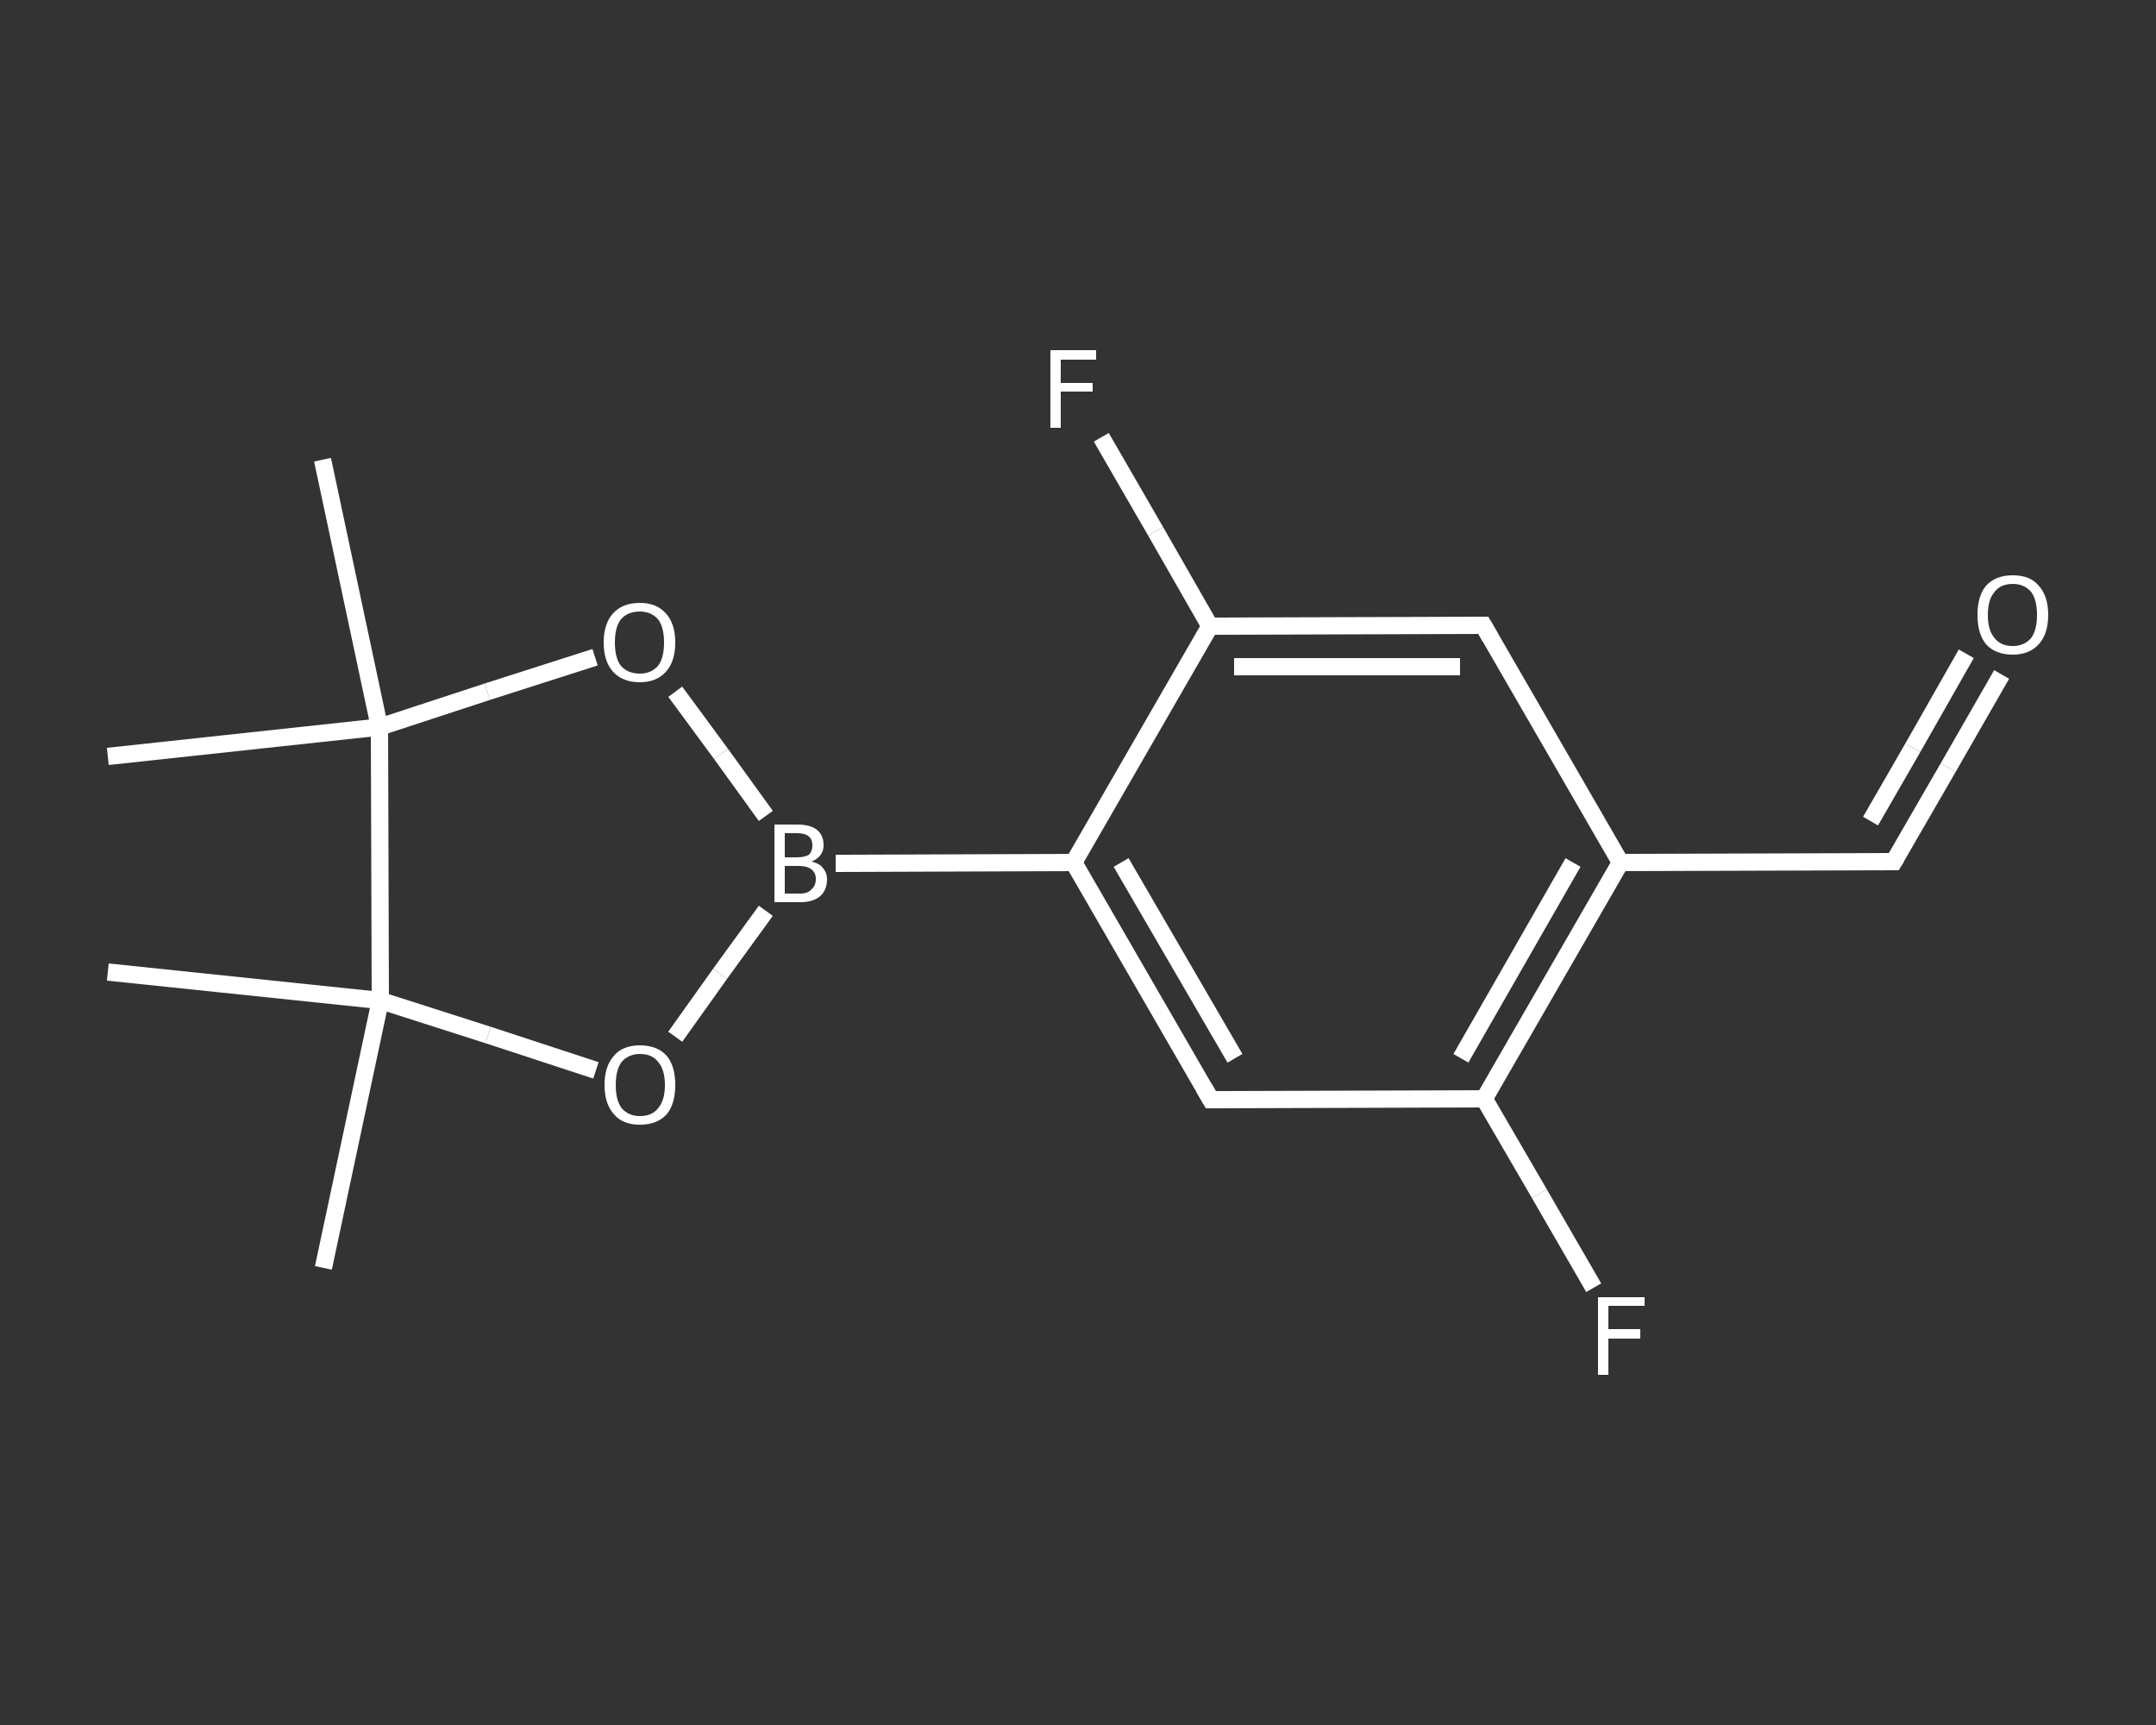 <?xml version='1.0' encoding='iso-8859-1'?>
<svg version='1.1' baseProfile='full'
              xmlns='http://www.w3.org/2000/svg'
                      xmlns:rdkit='http://www.rdkit.org/xml'
                      xmlns:xlink='http://www.w3.org/1999/xlink'
                  xml:space='preserve'
width='250px' height='200px' viewBox='0 0 250 200'>
<rect x="0" y="0" width="250" height="200" fill="#333333" stroke="none"/>
<!-- END OF HEADER -->
<rect style='opacity:1.0;fill:transparent;stroke:none' width='250.0' height='200.0' x='0.0' y='0.0'> </rect>
<path class='bond-0 atom-0 atom-1' d='M 37.5,147.0 L 44.1,116.0' style='fill:none;fill-rule:evenodd;stroke:#FFFFFF;stroke-width:2.0px;stroke-linecap:butt;stroke-linejoin:miter;stroke-opacity:1' />
<path class='bond-1 atom-1 atom-2' d='M 44.1,116.0 L 12.5,112.7' style='fill:none;fill-rule:evenodd;stroke:#FFFFFF;stroke-width:2.0px;stroke-linecap:butt;stroke-linejoin:miter;stroke-opacity:1' />
<path class='bond-2 atom-1 atom-3' d='M 44.1,116.0 L 56.6,120.0' style='fill:none;fill-rule:evenodd;stroke:#FFFFFF;stroke-width:2.0px;stroke-linecap:butt;stroke-linejoin:miter;stroke-opacity:1' />
<path class='bond-2 atom-1 atom-3' d='M 56.6,120.0 L 69.1,124.1' style='fill:none;fill-rule:evenodd;stroke:#FFFFFF;stroke-width:2.0px;stroke-linecap:butt;stroke-linejoin:miter;stroke-opacity:1' />
<path class='bond-3 atom-3 atom-4' d='M 78.3,120.2 L 83.5,112.9' style='fill:none;fill-rule:evenodd;stroke:#FFFFFF;stroke-width:2.0px;stroke-linecap:butt;stroke-linejoin:miter;stroke-opacity:1' />
<path class='bond-3 atom-3 atom-4' d='M 83.5,112.9 L 88.8,105.6' style='fill:none;fill-rule:evenodd;stroke:#FFFFFF;stroke-width:2.0px;stroke-linecap:butt;stroke-linejoin:miter;stroke-opacity:1' />
<path class='bond-4 atom-4 atom-5' d='M 96.9,100.1 L 124.5,100.0' style='fill:none;fill-rule:evenodd;stroke:#FFFFFF;stroke-width:2.0px;stroke-linecap:butt;stroke-linejoin:miter;stroke-opacity:1' />
<path class='bond-5 atom-5 atom-6' d='M 124.5,100.0 L 140.4,127.5' style='fill:none;fill-rule:evenodd;stroke:#FFFFFF;stroke-width:2.0px;stroke-linecap:butt;stroke-linejoin:miter;stroke-opacity:1' />
<path class='bond-5 atom-5 atom-6' d='M 130.0,100.0 L 143.2,122.7' style='fill:none;fill-rule:evenodd;stroke:#FFFFFF;stroke-width:2.0px;stroke-linecap:butt;stroke-linejoin:miter;stroke-opacity:1' />
<path class='bond-6 atom-6 atom-7' d='M 140.4,127.5 L 172.1,127.4' style='fill:none;fill-rule:evenodd;stroke:#FFFFFF;stroke-width:2.0px;stroke-linecap:butt;stroke-linejoin:miter;stroke-opacity:1' />
<path class='bond-7 atom-7 atom-8' d='M 172.1,127.4 L 178.5,138.4' style='fill:none;fill-rule:evenodd;stroke:#FFFFFF;stroke-width:2.0px;stroke-linecap:butt;stroke-linejoin:miter;stroke-opacity:1' />
<path class='bond-7 atom-7 atom-8' d='M 178.5,138.4 L 184.8,149.3' style='fill:none;fill-rule:evenodd;stroke:#FFFFFF;stroke-width:2.0px;stroke-linecap:butt;stroke-linejoin:miter;stroke-opacity:1' />
<path class='bond-8 atom-7 atom-9' d='M 172.1,127.4 L 187.9,100.0' style='fill:none;fill-rule:evenodd;stroke:#FFFFFF;stroke-width:2.0px;stroke-linecap:butt;stroke-linejoin:miter;stroke-opacity:1' />
<path class='bond-8 atom-7 atom-9' d='M 169.4,122.7 L 182.4,100.0' style='fill:none;fill-rule:evenodd;stroke:#FFFFFF;stroke-width:2.0px;stroke-linecap:butt;stroke-linejoin:miter;stroke-opacity:1' />
<path class='bond-9 atom-9 atom-10' d='M 187.9,100.0 L 219.6,99.9' style='fill:none;fill-rule:evenodd;stroke:#FFFFFF;stroke-width:2.0px;stroke-linecap:butt;stroke-linejoin:miter;stroke-opacity:1' />
<path class='bond-10 atom-10 atom-11' d='M 219.6,99.9 L 225.9,89.0' style='fill:none;fill-rule:evenodd;stroke:#FFFFFF;stroke-width:2.0px;stroke-linecap:butt;stroke-linejoin:miter;stroke-opacity:1' />
<path class='bond-10 atom-10 atom-11' d='M 225.9,89.0 L 232.1,78.2' style='fill:none;fill-rule:evenodd;stroke:#FFFFFF;stroke-width:2.0px;stroke-linecap:butt;stroke-linejoin:miter;stroke-opacity:1' />
<path class='bond-10 atom-10 atom-11' d='M 216.9,95.2 L 221.8,86.7' style='fill:none;fill-rule:evenodd;stroke:#FFFFFF;stroke-width:2.0px;stroke-linecap:butt;stroke-linejoin:miter;stroke-opacity:1' />
<path class='bond-10 atom-10 atom-11' d='M 221.8,86.7 L 228.0,75.8' style='fill:none;fill-rule:evenodd;stroke:#FFFFFF;stroke-width:2.0px;stroke-linecap:butt;stroke-linejoin:miter;stroke-opacity:1' />
<path class='bond-11 atom-9 atom-12' d='M 187.9,100.0 L 172.0,72.5' style='fill:none;fill-rule:evenodd;stroke:#FFFFFF;stroke-width:2.0px;stroke-linecap:butt;stroke-linejoin:miter;stroke-opacity:1' />
<path class='bond-12 atom-12 atom-13' d='M 172.0,72.5 L 140.3,72.6' style='fill:none;fill-rule:evenodd;stroke:#FFFFFF;stroke-width:2.0px;stroke-linecap:butt;stroke-linejoin:miter;stroke-opacity:1' />
<path class='bond-12 atom-12 atom-13' d='M 169.3,77.3 L 143.1,77.3' style='fill:none;fill-rule:evenodd;stroke:#FFFFFF;stroke-width:2.0px;stroke-linecap:butt;stroke-linejoin:miter;stroke-opacity:1' />
<path class='bond-13 atom-13 atom-14' d='M 140.3,72.6 L 134.0,61.6' style='fill:none;fill-rule:evenodd;stroke:#FFFFFF;stroke-width:2.0px;stroke-linecap:butt;stroke-linejoin:miter;stroke-opacity:1' />
<path class='bond-13 atom-13 atom-14' d='M 134.0,61.6 L 127.7,50.7' style='fill:none;fill-rule:evenodd;stroke:#FFFFFF;stroke-width:2.0px;stroke-linecap:butt;stroke-linejoin:miter;stroke-opacity:1' />
<path class='bond-14 atom-4 atom-15' d='M 88.8,94.6 L 83.6,87.4' style='fill:none;fill-rule:evenodd;stroke:#FFFFFF;stroke-width:2.0px;stroke-linecap:butt;stroke-linejoin:miter;stroke-opacity:1' />
<path class='bond-14 atom-4 atom-15' d='M 83.6,87.4 L 78.3,80.2' style='fill:none;fill-rule:evenodd;stroke:#FFFFFF;stroke-width:2.0px;stroke-linecap:butt;stroke-linejoin:miter;stroke-opacity:1' />
<path class='bond-15 atom-15 atom-16' d='M 69.0,76.2 L 56.5,80.2' style='fill:none;fill-rule:evenodd;stroke:#FFFFFF;stroke-width:2.0px;stroke-linecap:butt;stroke-linejoin:miter;stroke-opacity:1' />
<path class='bond-15 atom-15 atom-16' d='M 56.5,80.2 L 44.0,84.3' style='fill:none;fill-rule:evenodd;stroke:#FFFFFF;stroke-width:2.0px;stroke-linecap:butt;stroke-linejoin:miter;stroke-opacity:1' />
<path class='bond-16 atom-16 atom-17' d='M 44.0,84.3 L 12.5,87.7' style='fill:none;fill-rule:evenodd;stroke:#FFFFFF;stroke-width:2.0px;stroke-linecap:butt;stroke-linejoin:miter;stroke-opacity:1' />
<path class='bond-17 atom-16 atom-18' d='M 44.0,84.3 L 37.4,53.3' style='fill:none;fill-rule:evenodd;stroke:#FFFFFF;stroke-width:2.0px;stroke-linecap:butt;stroke-linejoin:miter;stroke-opacity:1' />
<path class='bond-18 atom-16 atom-1' d='M 44.0,84.3 L 44.1,116.0' style='fill:none;fill-rule:evenodd;stroke:#FFFFFF;stroke-width:2.0px;stroke-linecap:butt;stroke-linejoin:miter;stroke-opacity:1' />
<path class='bond-19 atom-13 atom-5' d='M 140.3,72.6 L 124.5,100.0' style='fill:none;fill-rule:evenodd;stroke:#FFFFFF;stroke-width:2.0px;stroke-linecap:butt;stroke-linejoin:miter;stroke-opacity:1' />
<path d='M 139.6,126.1 L 140.4,127.5 L 142.0,127.5' style='fill:none;stroke:#FFFFFF;stroke-width:2.0px;stroke-linecap:butt;stroke-linejoin:miter;stroke-opacity:1;' />
<path d='M 218.0,99.9 L 219.6,99.9 L 219.9,99.4' style='fill:none;stroke:#FFFFFF;stroke-width:2.0px;stroke-linecap:butt;stroke-linejoin:miter;stroke-opacity:1;' />
<path d='M 172.8,73.9 L 172.0,72.5 L 170.5,72.5' style='fill:none;stroke:#FFFFFF;stroke-width:2.0px;stroke-linecap:butt;stroke-linejoin:miter;stroke-opacity:1;' />
<path class='atom-3' d='M 70.1 125.8
Q 70.1 123.6, 71.2 122.4
Q 72.2 121.2, 74.2 121.2
Q 76.2 121.2, 77.3 122.4
Q 78.3 123.6, 78.3 125.8
Q 78.3 128.0, 77.3 129.2
Q 76.2 130.4, 74.2 130.4
Q 72.2 130.4, 71.2 129.2
Q 70.1 128.0, 70.1 125.8
M 74.2 129.4
Q 75.6 129.4, 76.3 128.5
Q 77.1 127.6, 77.1 125.8
Q 77.1 124.0, 76.3 123.1
Q 75.6 122.2, 74.2 122.2
Q 72.9 122.2, 72.1 123.1
Q 71.4 124.0, 71.4 125.8
Q 71.4 127.6, 72.1 128.5
Q 72.9 129.4, 74.2 129.4
' fill='#FFFFFF'/>
<path class='atom-4' d='M 94.1 99.9
Q 95.0 100.1, 95.4 100.6
Q 95.9 101.2, 95.9 101.9
Q 95.9 103.2, 95.1 103.9
Q 94.3 104.6, 92.8 104.6
L 89.8 104.6
L 89.8 95.6
L 92.4 95.6
Q 94.0 95.6, 94.7 96.2
Q 95.5 96.8, 95.5 98.0
Q 95.5 99.3, 94.1 99.9
M 91.0 96.6
L 91.0 99.4
L 92.4 99.4
Q 93.3 99.4, 93.8 99.1
Q 94.2 98.7, 94.2 98.0
Q 94.2 96.6, 92.4 96.6
L 91.0 96.6
M 92.8 103.6
Q 93.7 103.6, 94.1 103.1
Q 94.6 102.7, 94.6 101.9
Q 94.6 101.2, 94.1 100.8
Q 93.6 100.4, 92.6 100.4
L 91.0 100.4
L 91.0 103.6
L 92.8 103.6
' fill='#FFFFFF'/>
<path class='atom-8' d='M 185.3 150.4
L 190.7 150.4
L 190.7 151.4
L 186.5 151.4
L 186.5 154.1
L 190.2 154.1
L 190.2 155.2
L 186.5 155.2
L 186.5 159.4
L 185.3 159.4
L 185.3 150.4
' fill='#FFFFFF'/>
<path class='atom-11' d='M 229.3 71.3
Q 229.3 69.1, 230.3 67.9
Q 231.4 66.7, 233.4 66.7
Q 235.4 66.7, 236.4 67.9
Q 237.5 69.1, 237.5 71.3
Q 237.5 73.5, 236.4 74.7
Q 235.3 75.9, 233.4 75.9
Q 231.4 75.9, 230.3 74.7
Q 229.3 73.5, 229.3 71.3
M 233.4 74.9
Q 234.7 74.9, 235.5 74.0
Q 236.2 73.1, 236.2 71.3
Q 236.2 69.5, 235.5 68.6
Q 234.7 67.7, 233.4 67.7
Q 232.0 67.7, 231.3 68.6
Q 230.5 69.5, 230.5 71.3
Q 230.5 73.1, 231.3 74.0
Q 232.0 74.9, 233.4 74.9
' fill='#FFFFFF'/>
<path class='atom-14' d='M 121.8 40.6
L 127.1 40.6
L 127.1 41.7
L 123.0 41.7
L 123.0 44.4
L 126.7 44.4
L 126.7 45.4
L 123.0 45.4
L 123.0 49.6
L 121.8 49.6
L 121.8 40.6
' fill='#FFFFFF'/>
<path class='atom-15' d='M 70.0 74.5
Q 70.0 72.3, 71.1 71.1
Q 72.2 69.9, 74.2 69.9
Q 76.1 69.9, 77.2 71.1
Q 78.3 72.3, 78.3 74.5
Q 78.3 76.7, 77.2 77.9
Q 76.1 79.1, 74.2 79.1
Q 72.2 79.1, 71.1 77.9
Q 70.0 76.7, 70.0 74.5
M 74.2 78.1
Q 75.5 78.1, 76.3 77.2
Q 77.0 76.3, 77.0 74.5
Q 77.0 72.7, 76.3 71.8
Q 75.5 70.9, 74.2 70.9
Q 72.8 70.9, 72.0 71.8
Q 71.3 72.7, 71.3 74.5
Q 71.3 76.3, 72.0 77.2
Q 72.8 78.1, 74.2 78.1
' fill='#FFFFFF'/>
</svg>
